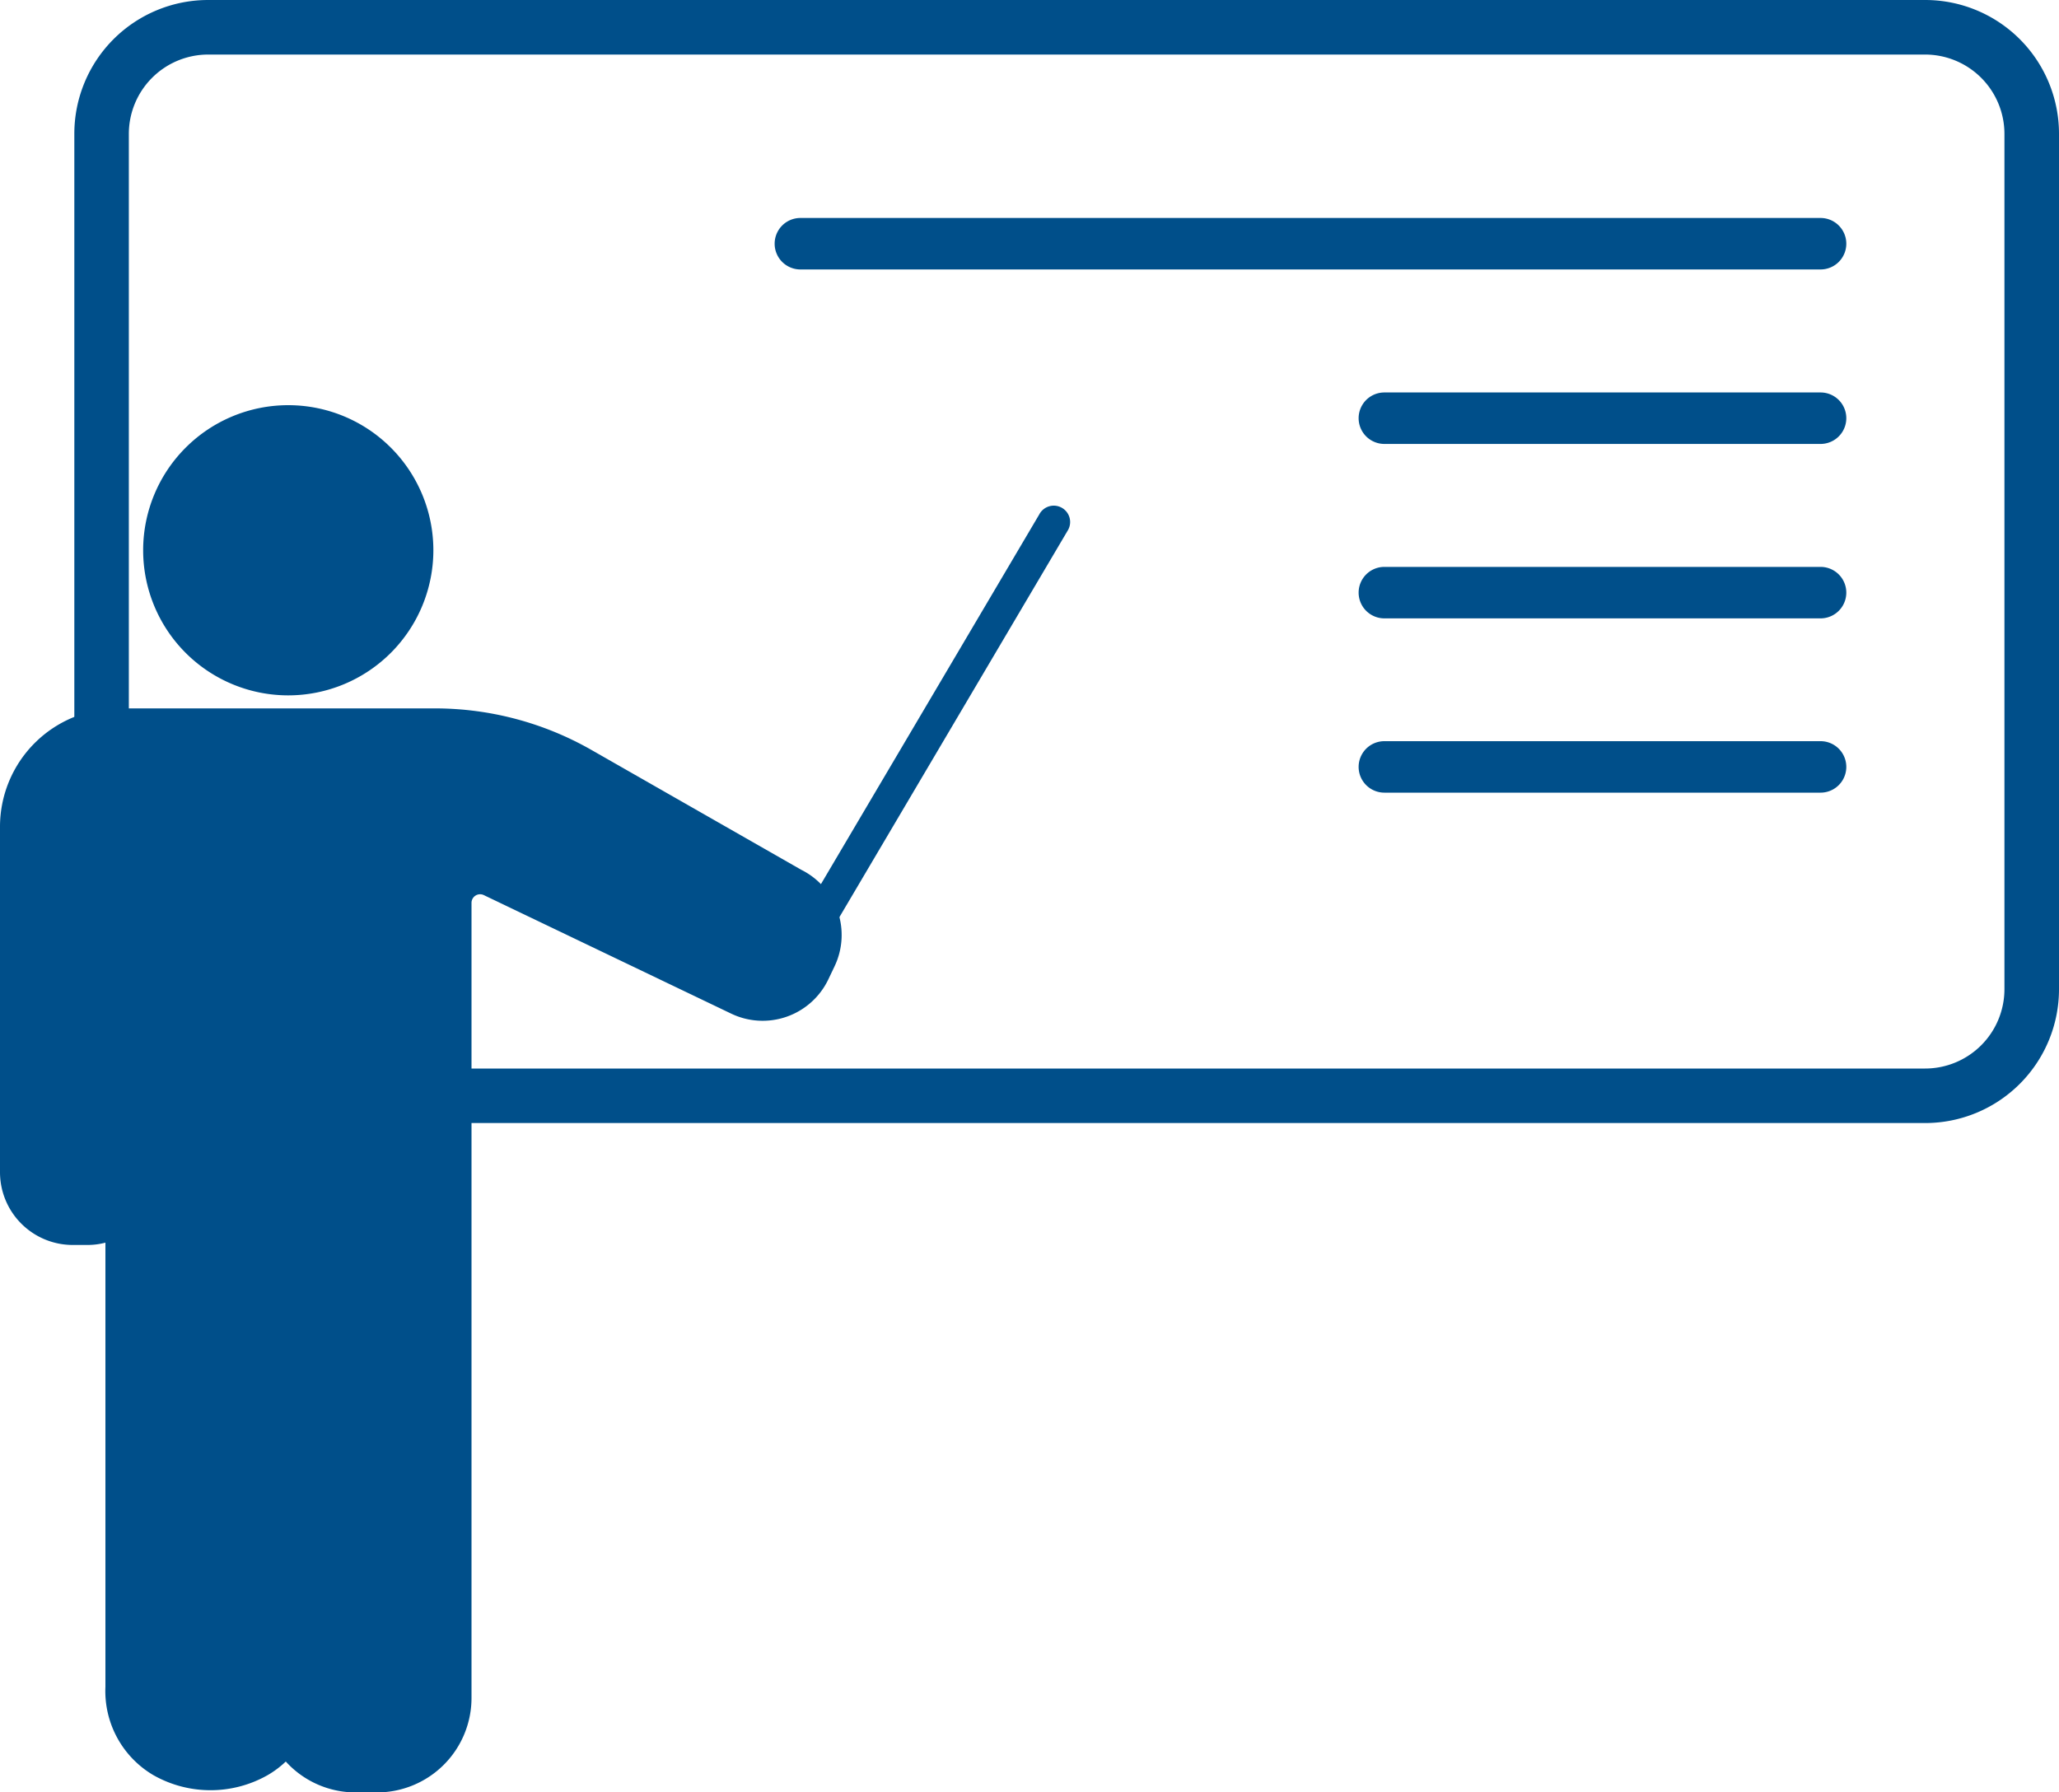 <svg xmlns="http://www.w3.org/2000/svg" xmlns:xlink="http://www.w3.org/1999/xlink" width="40" height="34.824" viewBox="0 0 40 34.824"><defs><clipPath id="a"><rect width="40" height="34.824" transform="translate(0 0)" fill="none"/></clipPath></defs><g clip-path="url(#a)"><path d="M37.4,0H4.044a2.6,2.6,0,0,0-2.6,2.6V13.962c.352-.045.705-.087,1.059-.109V2.6a1.542,1.542,0,0,1,1.54-1.54H37.4A1.542,1.542,0,0,1,38.94,2.6V19.22a1.542,1.542,0,0,1-1.54,1.54H8.438a9.452,9.452,0,0,1,.089,1.059H37.4a2.6,2.6,0,0,0,2.6-2.6V2.6A2.6,2.6,0,0,0,37.4,0" fill="#004f8a"/><line y1="5.61" transform="translate(2.578 17.276)" fill="#004f8a"/><path d="M2.578,23.416a.529.529,0,0,1-.53-.53v-5.61a.53.53,0,0,1,1.06,0v5.61a.53.53,0,0,1-.53.53" fill="#004f8a"/><line y1="9.72" transform="translate(5.603 23.27)" fill="#004f8a"/><path d="M5.6,33.519a.53.53,0,0,1-.53-.53v-9.72a.53.53,0,0,1,1.06,0v9.72a.53.53,0,0,1-.53.53" fill="#004f8a"/><path d="M7.323,34.824H6.907a1.83,1.83,0,0,1-1.355-.6,1.868,1.868,0,0,1-.357.267,2.25,2.25,0,0,1-2.211,0,1.894,1.894,0,0,1-.936-1.718V24.143a1.379,1.379,0,0,1-.354.045H1.412A1.414,1.414,0,0,1,0,22.776V16.063a2.3,2.3,0,0,1,2.3-2.3H8.447a6.135,6.135,0,0,1,3.03.8L15.568,16.9a1.414,1.414,0,0,1,.644,1.876l-.121.254a1.414,1.414,0,0,1-1.885.664L9.4,17.391a.167.167,0,0,0-.24.151V32.99a1.836,1.836,0,0,1-1.834,1.834" fill="#004f8a"/><path d="M5.6,13.51a2.819,2.819,0,1,1,2.819-2.819A2.821,2.821,0,0,1,5.6,13.51" fill="#004f8a"/><line y1="8.391" x2="4.955" transform="translate(15.508 10.155)" fill="#004f8a"/><path d="M15.508,18.864a.313.313,0,0,1-.161-.044.317.317,0,0,1-.112-.435L20.19,9.994a.318.318,0,1,1,.547.323l-4.955,8.391a.318.318,0,0,1-.274.156" fill="#004f8a"/><path d="M35.868,4.735a.5.5,0,0,0-.5-.5H15.549a.5.5,0,0,0,0,1H35.368a.5.5,0,0,0,.5-.5" fill="#004f8a"/><path d="M35.368,7.625H26.894a.5.5,0,1,0,0,1h8.474a.5.5,0,0,0,0-1" fill="#004f8a"/><path d="M35.368,11.014H26.894a.5.5,0,0,0,0,1h8.474a.5.5,0,0,0,0-1" fill="#004f8a"/><path d="M35.368,14.4H26.894a.5.5,0,0,0,0,1h8.474a.5.5,0,0,0,0-1" fill="#004f8a"/></g></svg>